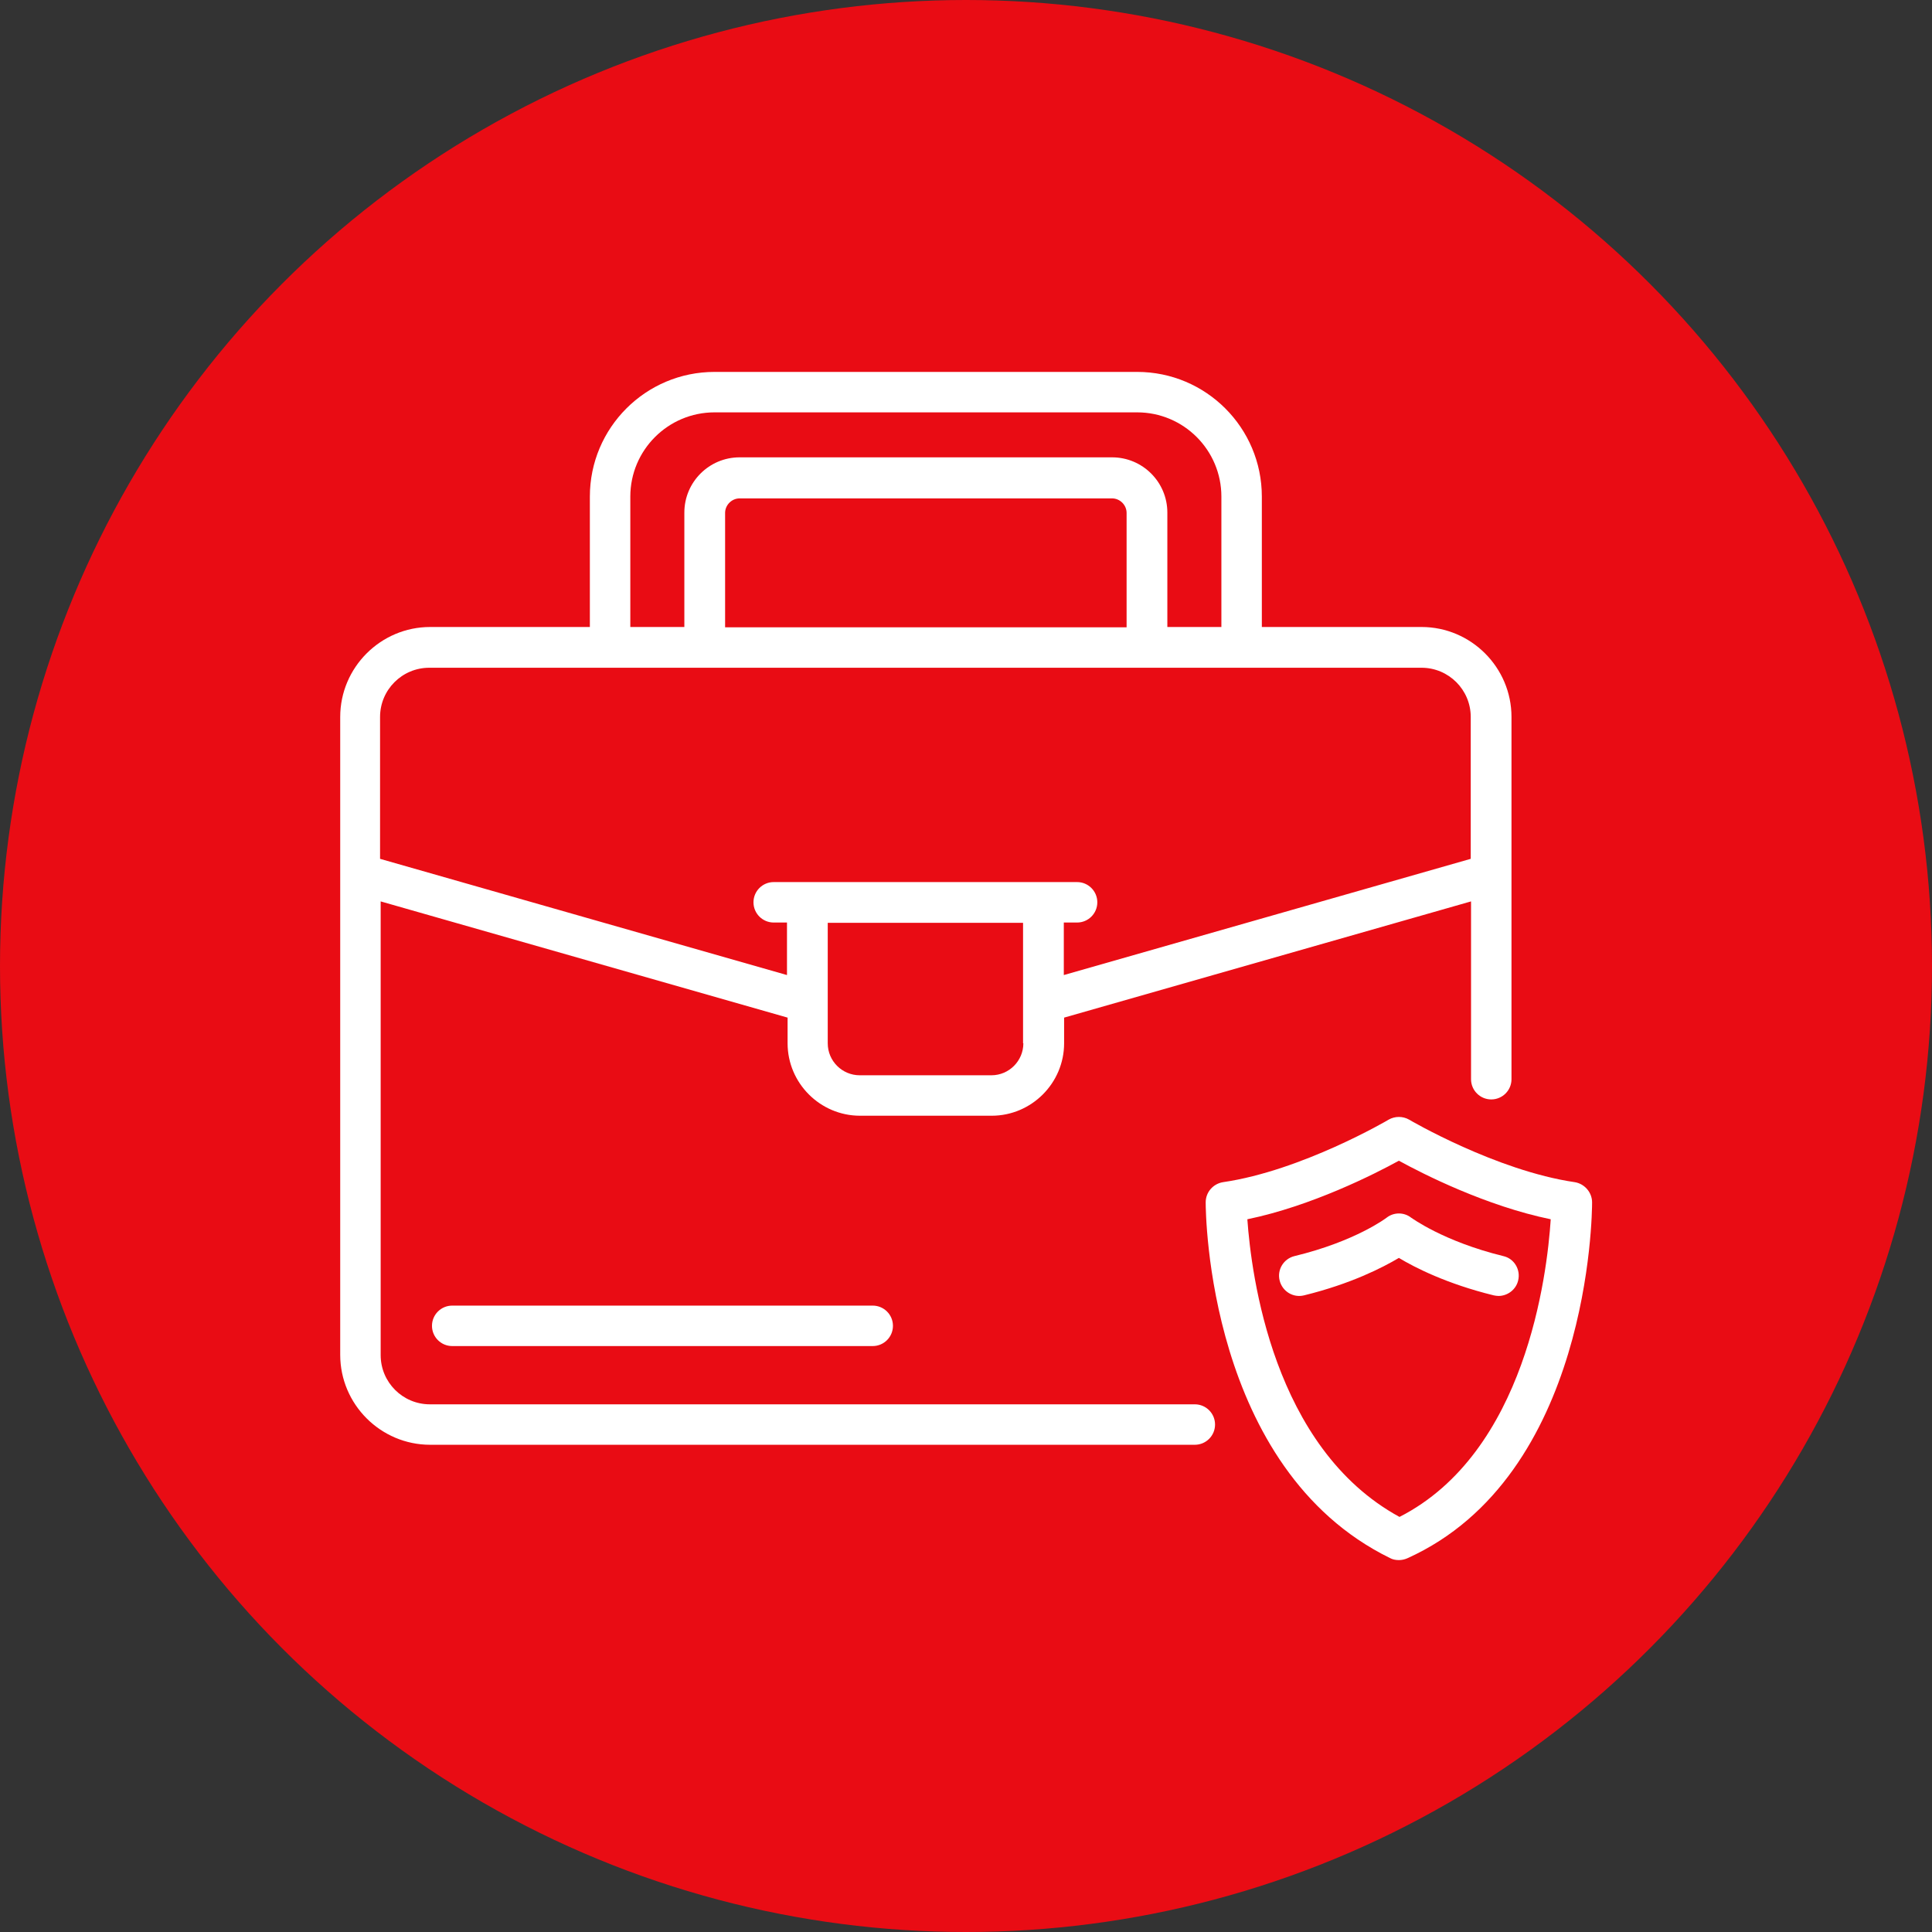 <?xml version="1.0" encoding="UTF-8"?>
<svg id="Vrstva_1" xmlns="http://www.w3.org/2000/svg" version="1.1" viewBox="0 0 64 64">
  <rect x="0" y="0" width="64" height="64" fill="#333333" stroke="none"/>
  <!-- Generator: Adobe Illustrator 29.0.0, SVG Export Plug-In . SVG Version: 2.1.0 Build 186)  -->
  <defs>
    <style>
      .st0 {
        fill: #e90c14;
      }

      .st1 {
        fill: #fff;
      }
    </style>
  </defs>
  <circle class="st0" cx="32" cy="32" r="32"/>
  <g>
    <path class="st1" d="M14.98,43.25c-.37,0-.67.3-.67.67s.3.67.67.67h13.93c.37,0,.67-.3.67-.67s-.3-.67-.67-.67h-13.93Z"/>
    <path class="st1" d="M52.16,39.16c-2.59-.38-5.45-2.05-5.48-2.07-.21-.12-.47-.12-.68,0-.03.02-2.88,1.69-5.48,2.07-.33.05-.58.33-.58.67,0,.36.07,8.82,6.1,11.78.09.05.19.07.3.07.09,0,.19-.02.28-.06,6.05-2.73,6.12-11.42,6.12-11.79,0-.33-.25-.62-.58-.67ZM46.36,50.25c-4.2-2.29-4.91-8.04-5.04-9.86,2.13-.44,4.22-1.5,5.02-1.94.8.44,2.89,1.5,5.03,1.94-.12,1.85-.83,7.73-5.01,9.86Z"/>
    <path class="st1" d="M42.88,41.61c-.36.09-.58.45-.49.81.09.36.45.58.81.49,1.55-.38,2.6-.92,3.14-1.24.53.32,1.59.86,3.14,1.24.05.01.11.02.16.02.3,0,.58-.21.65-.51.09-.36-.13-.73-.49-.81-2-.49-3.04-1.27-3.05-1.27-.24-.19-.58-.19-.82,0,0,0-1.02.78-3.05,1.27Z"/>
    <path class="st1" d="M39.57,46.52H14.24c-.9,0-1.63-.73-1.63-1.63v-15.03l13.48,3.85v.85c0,1.32,1.08,2.4,2.4,2.4h4.36c1.32,0,2.4-1.08,2.4-2.4v-.85l13.48-3.85v5.89c0,.37.3.67.67.67s.67-.3.67-.67v-12c0-1.64-1.34-2.98-2.98-2.98h-5.29v-4.32c0-2.28-1.85-4.13-4.13-4.13h-14c-2.28,0-4.13,1.85-4.13,4.13v4.32h-5.29c-1.64,0-2.98,1.34-2.98,2.98v21.13c0,1.64,1.34,2.98,2.98,2.98h25.33c.37,0,.67-.3.67-.67s-.3-.67-.67-.67ZM33.9,34.56c0,.58-.47,1.06-1.06,1.06h-4.36c-.58,0-1.06-.47-1.06-1.06v-3.99h6.47v3.99ZM20.88,16.45c0-1.54,1.25-2.79,2.79-2.79h14c1.54,0,2.79,1.25,2.79,2.79v4.32h-1.79v-3.79c0-1.01-.82-1.83-1.83-1.83h-12.34c-1.01,0-1.83.82-1.83,1.83v3.79h-1.79v-4.32ZM37.32,20.78h-13.3v-3.79c0-.26.22-.48.48-.48h12.34c.26,0,.48.22.48.48v3.79ZM14.24,22.12h32.85c.9,0,1.63.73,1.63,1.63v4.7l-13.48,3.85v-1.74h.44c.37,0,.67-.3.67-.67s-.3-.67-.67-.67h-10.05c-.37,0-.67.3-.67.67s.3.67.67.67h.44v1.74l-13.48-3.85v-4.7c0-.9.73-1.63,1.63-1.63Z"/>
  </g>
</svg>